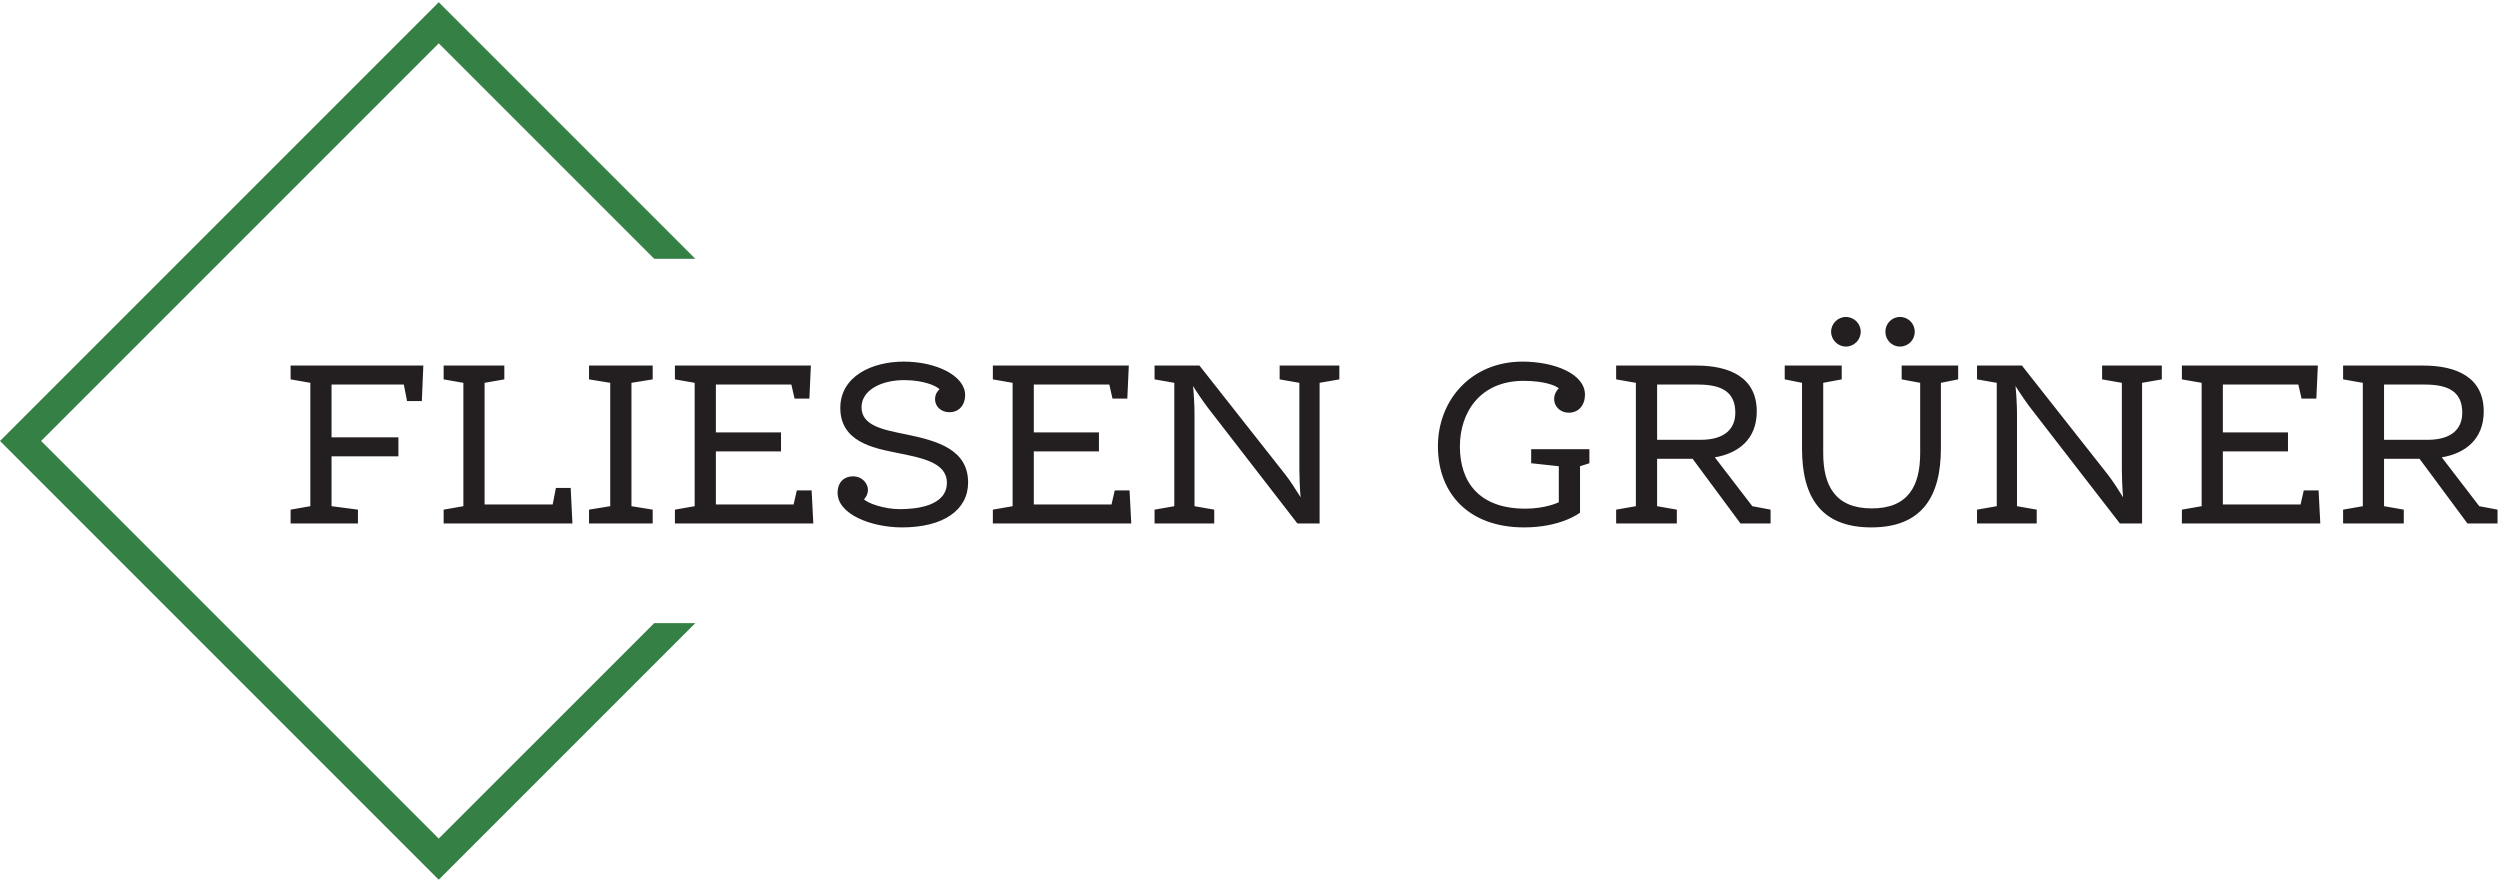 <?xml version="1.0" encoding="UTF-8" standalone="no"?>
<!DOCTYPE svg PUBLIC "-//W3C//DTD SVG 1.1//EN" "http://www.w3.org/Graphics/SVG/1.1/DTD/svg11.dtd">
<svg width="100%" height="100%" viewBox="0 0 1350 475" version="1.1" xmlns="http://www.w3.org/2000/svg" xmlns:xlink="http://www.w3.org/1999/xlink" xml:space="preserve" xmlns:serif="http://www.serif.com/" style="fill-rule:evenodd;clip-rule:evenodd;stroke-linejoin:round;stroke-miterlimit:2;">
    <g transform="matrix(4.167,0,0,4.167,0,0)">
        <path d="M308.947,49.835L308.947,56.996L314.574,56.996C317.772,56.996 319.082,55.525 319.082,53.479C319.082,50.858 317.421,49.835 314.254,49.835L308.947,49.835ZM311.505,66.044L311.505,67.834L303.641,67.834L303.641,66.044L306.198,65.597L306.198,49.61L303.641,49.163L303.641,47.373L314.032,47.373C318.411,47.373 321.865,48.94 321.865,53.32C321.865,56.932 319.467,58.755 316.429,59.266L321.289,65.597L323.655,66.044L323.655,67.834L319.754,67.834L313.551,59.458L308.947,59.458L308.947,65.597L311.505,66.044ZM288.059,49.835L288.059,56.037L296.499,56.037L296.499,58.499L288.059,58.499L288.059,65.372L298.129,65.372L298.545,63.551L300.464,63.551L300.687,67.834L282.752,67.834L282.752,66.044L285.31,65.597L285.31,49.61L282.752,49.163L282.752,47.373L300.369,47.373L300.175,51.657L298.258,51.657L297.842,49.835L288.059,49.835ZM272.412,49.163L272.412,47.373L280.149,47.373L280.149,49.163L277.592,49.61L277.592,67.834L274.714,67.834L263.14,52.872C262.597,52.168 261.637,50.762 261.189,50.026C261.285,50.889 261.381,52.616 261.381,53.479L261.381,65.597L263.938,66.044L263.938,67.834L256.203,67.834L256.203,66.044L258.76,65.597L258.76,49.61L256.203,49.163L256.203,47.373L262.021,47.373L273.179,61.536C273.755,62.272 274.585,63.551 275.13,64.445C275.034,63.391 274.97,61.824 274.97,60.929L274.97,49.61L272.412,49.163ZM246.212,41.075C247.3,41.075 248.132,41.937 248.132,42.993C248.132,44.048 247.3,44.911 246.212,44.911C245.158,44.911 244.326,44.048 244.326,42.993C244.326,41.937 245.158,41.075 246.212,41.075ZM239.211,41.075C240.267,41.075 241.13,41.937 241.13,42.993C241.13,44.048 240.267,44.911 239.211,44.911C238.157,44.911 237.294,44.048 237.294,42.993C237.294,41.937 238.157,41.075 239.211,41.075ZM233.522,58.115L233.522,49.61L231.282,49.163L231.282,47.373L238.668,47.373L238.668,49.163L236.271,49.61L236.271,58.722C236.271,62.91 237.805,65.884 242.569,65.884C247.333,65.884 248.835,62.91 248.835,58.722L248.835,49.61L246.437,49.163L246.437,47.373L253.758,47.373L253.758,49.163L251.521,49.61L251.521,58.083C251.521,64.445 248.995,68.346 242.505,68.346C236.015,68.346 233.522,64.477 233.522,58.115ZM214.743,49.835L214.743,56.996L220.37,56.996C223.566,56.996 224.878,55.525 224.878,53.479C224.878,50.858 223.215,49.835 220.05,49.835L214.743,49.835ZM217.301,66.044L217.301,67.834L209.435,67.834L209.435,66.044L211.992,65.597L211.992,49.61L209.435,49.163L209.435,47.373L219.826,47.373C224.207,47.373 227.659,48.94 227.659,53.32C227.659,56.932 225.261,58.755 222.223,59.266L227.083,65.597L229.449,66.044L229.449,67.834L225.548,67.834L219.347,59.458L214.743,59.458L214.743,65.597L217.301,66.044ZM204.755,66.428C204.563,66.588 202.166,68.346 197.498,68.346C190.465,68.346 186.34,64.093 186.34,57.827C186.34,51.849 190.656,46.861 197.306,46.861C201.399,46.861 205.395,48.428 205.395,51.145C205.395,52.488 204.595,53.479 203.316,53.479C202.133,53.479 201.399,52.616 201.399,51.721C201.399,50.922 201.91,50.41 202.006,50.314C201.526,49.931 200.055,49.355 197.433,49.355C191.806,49.355 189.186,53.447 189.186,57.859C189.186,62.495 191.711,65.916 197.658,65.916C200.247,65.916 201.877,65.149 202.006,65.085L202.006,60.417L198.425,60.033L198.425,58.211L205.969,58.211L205.969,60.033L204.755,60.417L204.755,66.428ZM165.828,49.163L165.828,47.373L173.565,47.373L173.565,49.163L171.007,49.61L171.007,67.834L168.129,67.834L156.555,52.872C156.013,52.168 155.052,50.762 154.605,50.026C154.701,50.889 154.796,52.616 154.796,53.479L154.796,65.597L157.354,66.044L157.354,67.834L149.619,67.834L149.619,66.044L152.176,65.597L152.176,49.61L149.619,49.163L149.619,47.373L155.437,47.373L166.595,61.536C167.171,62.272 168.001,63.551 168.545,64.445C168.45,63.391 168.385,61.824 168.385,60.929L168.385,49.61L165.828,49.163ZM133.972,49.835L133.972,56.037L142.412,56.037L142.412,58.499L133.972,58.499L133.972,65.372L144.042,65.372L144.458,63.551L146.378,63.551L146.6,67.834L128.664,67.834L128.664,66.044L131.223,65.597L131.223,49.61L128.664,49.163L128.664,47.373L146.282,47.373L146.089,51.657L144.171,51.657L143.755,49.835L133.972,49.835ZM111.964,64.701C112.38,65.181 114.522,65.98 116.601,65.98C118.71,65.98 122.706,65.597 122.706,62.559C122.706,59.906 119.446,59.33 115.961,58.627C113.147,58.051 108.895,57.22 108.895,52.872C108.895,48.747 113.021,46.861 117.113,46.861C121.332,46.861 125.073,48.684 125.073,51.209C125.073,52.488 124.274,53.416 123.058,53.416C121.812,53.416 121.172,52.553 121.172,51.753C121.172,51.049 121.523,50.666 121.748,50.442C121.332,49.995 119.67,49.259 117.175,49.259C114.17,49.259 111.646,50.57 111.646,52.776C111.646,55.174 114.426,55.685 117.431,56.293C121.461,57.124 125.457,58.243 125.457,62.528C125.457,66.076 122.291,68.346 116.888,68.346C112.925,68.346 108.544,66.651 108.544,63.87C108.544,62.431 109.44,61.728 110.525,61.728C111.837,61.728 112.476,62.751 112.476,63.486C112.476,64.126 112.093,64.574 111.964,64.701ZM92.772,49.835L92.772,56.037L101.212,56.037L101.212,58.499L92.772,58.499L92.772,65.372L102.843,65.372L103.258,63.551L105.176,63.551L105.4,67.834L87.463,67.834L87.463,66.044L90.021,65.597L90.021,49.61L87.463,49.163L87.463,47.373L105.08,47.373L104.889,51.657L102.969,51.657L102.554,49.835L92.772,49.835ZM76.332,49.163L76.332,47.373L84.581,47.373L84.581,49.163L81.83,49.61L81.83,65.597L84.581,66.044L84.581,67.834L76.332,67.834L76.332,66.044L79.081,65.597L79.081,49.61L76.332,49.163ZM62.798,65.372L71.623,65.372L72.039,63.231L73.956,63.231L74.181,67.834L57.491,67.834L57.491,66.044L60.049,65.597L60.049,49.61L57.491,49.163L57.491,47.373L65.356,47.373L65.356,49.163L62.798,49.61L62.798,65.372ZM42.965,49.835L42.965,56.676L51.63,56.676L51.63,59.138L42.965,59.138L42.965,65.597L46.386,66.044L46.386,67.834L37.659,67.834L37.659,66.044L40.216,65.597L40.216,49.61L37.659,49.163L37.659,47.373L54.86,47.373L54.666,51.977L52.749,51.977L52.333,49.835L42.965,49.835Z" style="fill:rgb(35,31,32);fill-rule:nonzero;"/>
        <path d="M84.776,80.754L56.856,108.673L5.327,57.145L56.856,5.616L84.776,33.536L90.103,33.536L56.856,0.288L0,57.145L56.856,114L90.103,80.754L84.776,80.754Z" style="fill:rgb(53,128,68);fill-rule:nonzero;"/>
    </g>
</svg>
